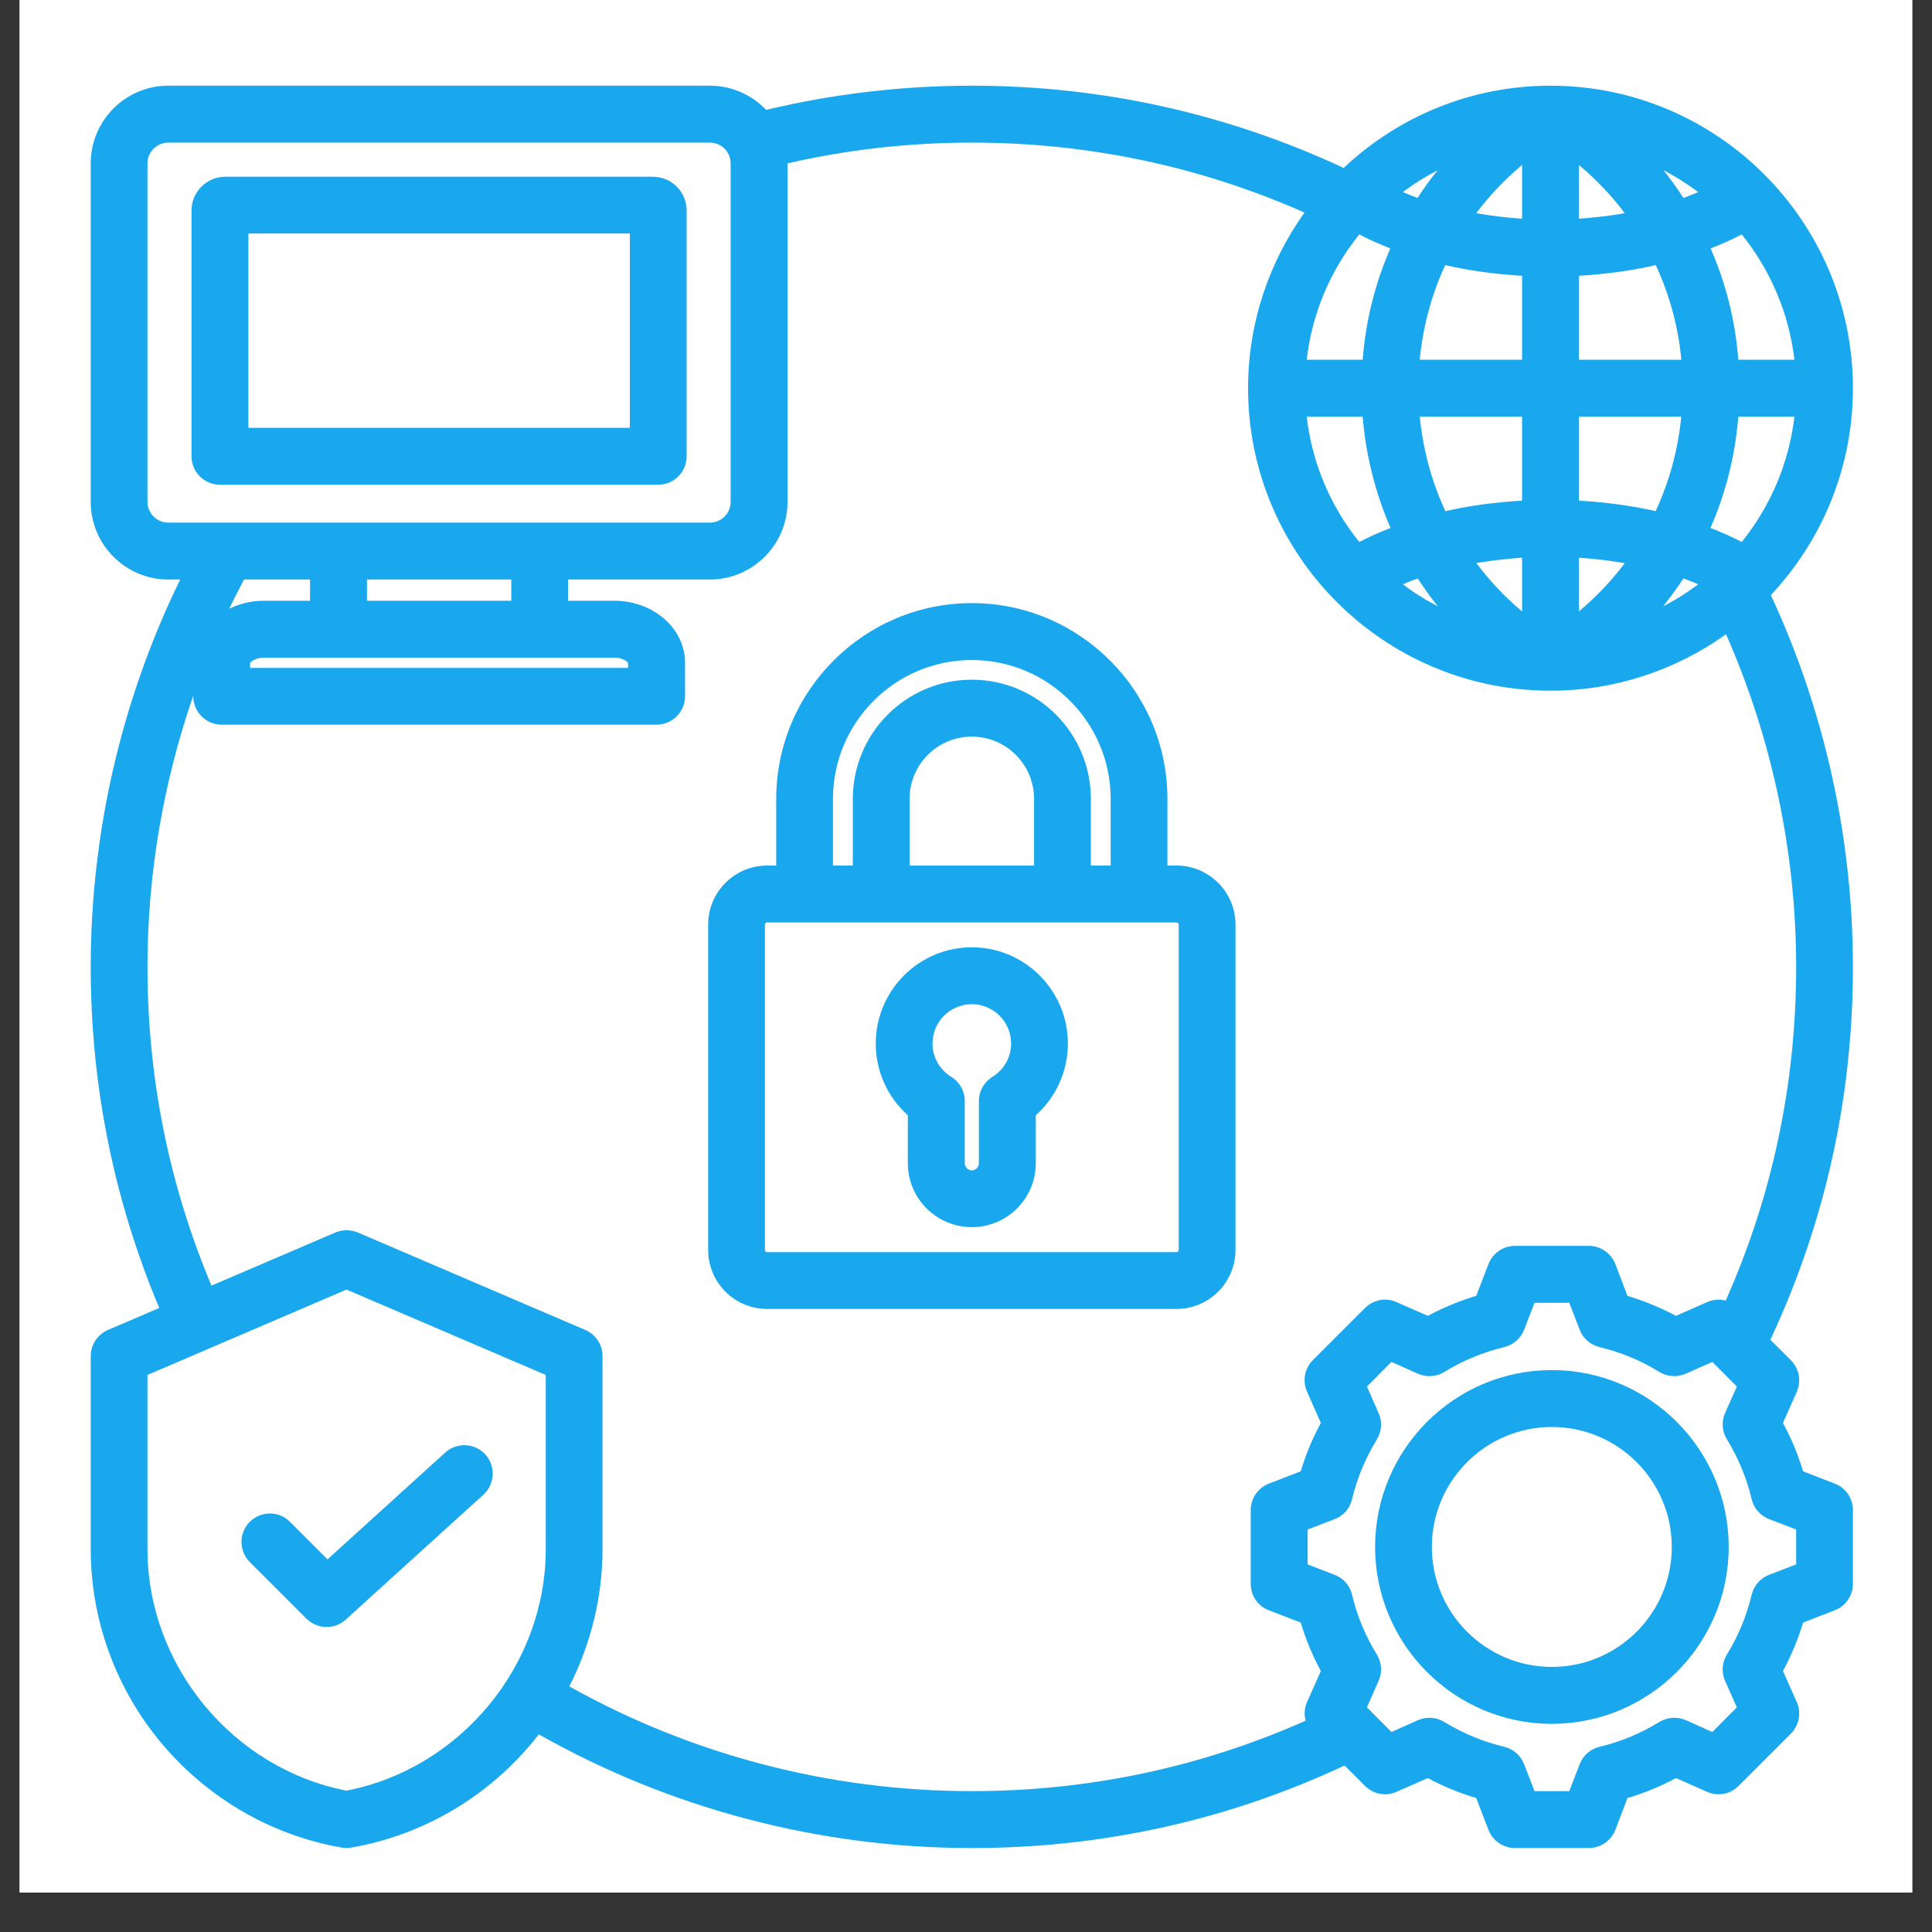 <svg xmlns="http://www.w3.org/2000/svg" xmlns:xlink="http://www.w3.org/1999/xlink" width="64" zoomAndPan="magnify" viewBox="0 0 48 48" height="64" preserveAspectRatio="xMidYMid meet" version="1.0"><rect x="0" y="0" width="48" height="48" fill="#333333" stroke="none"/><defs><clipPath id="ee14c3242d"><path d="M 0.488 0 L 47.508 0 L 47.508 47.02 L 0.488 47.02 Z M 0.488 0 " clip-rule="nonzero"/></clipPath><clipPath id="2aa6c99a9d"><path d="M 2.254 2.129 L 46.336 2.129 L 46.336 46 L 2.254 46 Z M 2.254 2.129 " clip-rule="nonzero"/></clipPath></defs><g clip-path="url(#ee14c3242d)"><path fill="#ffffff" d="M 0.488 0 L 47.512 0 L 47.512 47.02 L 0.488 47.02 Z M 0.488 0 " fill-opacity="1" fill-rule="nonzero"/><path fill="#ffffff" d="M 0.488 0 L 47.512 0 L 47.512 47.02 L 0.488 47.02 Z M 0.488 0 " fill-opacity="1" fill-rule="nonzero"/></g><g clip-path="url(#2aa6c99a9d)"><path fill="#19a8ee" d="M 43.996 14.785 C 45.258 13.438 46.035 11.633 46.035 9.645 C 46.035 5.5 42.664 2.129 38.523 2.129 C 36.535 2.129 34.727 2.906 33.383 4.172 C 30.48 2.82 27.375 2.129 24.145 2.129 C 22.418 2.129 20.699 2.332 19.035 2.73 C 18.684 2.363 18.188 2.129 17.637 2.129 L 4.18 2.129 C 3.117 2.129 2.254 2.996 2.254 4.059 L 2.254 12.469 C 2.254 13.531 3.117 14.398 4.18 14.398 L 4.477 14.398 C 3.02 17.379 2.254 20.68 2.254 24.023 C 2.254 26.969 2.828 29.812 3.957 32.496 L 2.68 33.043 C 2.422 33.156 2.254 33.41 2.254 33.691 L 2.254 38.488 C 2.254 40.254 2.883 41.973 4.031 43.332 C 5.176 44.688 6.758 45.602 8.488 45.902 C 8.531 45.91 8.57 45.914 8.609 45.914 C 8.652 45.914 8.691 45.91 8.73 45.902 C 10.465 45.602 12.047 44.688 13.191 43.332 C 13.258 43.254 13.32 43.172 13.387 43.09 C 16.656 44.938 20.363 45.914 24.145 45.914 C 27.387 45.914 30.5 45.223 33.406 43.863 L 33.914 44.371 C 34.121 44.578 34.434 44.637 34.699 44.516 L 35.473 44.176 C 35.859 44.383 36.262 44.547 36.676 44.672 L 36.98 45.461 C 37.086 45.734 37.348 45.914 37.641 45.914 L 39.473 45.914 C 39.766 45.914 40.027 45.734 40.133 45.461 L 40.434 44.672 C 40.852 44.547 41.254 44.383 41.641 44.176 L 42.41 44.516 C 42.68 44.637 42.992 44.578 43.195 44.371 L 44.492 43.074 C 44.699 42.867 44.758 42.555 44.641 42.289 L 44.297 41.516 C 44.504 41.133 44.672 40.73 44.797 40.312 L 45.582 40.008 C 45.855 39.906 46.035 39.641 46.035 39.352 L 46.035 37.516 C 46.035 37.227 45.855 36.961 45.582 36.859 L 44.797 36.555 C 44.672 36.137 44.504 35.734 44.297 35.352 L 44.641 34.578 C 44.758 34.312 44.699 34 44.492 33.793 L 43.984 33.285 C 45.344 30.379 46.035 27.266 46.035 24.023 C 46.035 20.828 45.332 17.66 43.996 14.785 Z M 33.77 5.824 C 34.016 5.953 34.273 6.066 34.543 6.172 C 34.164 7.039 33.93 7.969 33.855 8.938 L 32.465 8.938 C 32.598 7.77 33.066 6.699 33.77 5.824 Z M 44.582 10.352 C 44.445 11.52 43.977 12.59 43.273 13.465 C 43.027 13.336 42.77 13.223 42.496 13.117 C 42.875 12.25 43.109 11.32 43.188 10.352 Z M 41.133 12.699 C 40.531 12.562 39.891 12.477 39.227 12.438 L 39.227 10.352 L 41.77 10.352 C 41.691 11.176 41.473 11.969 41.133 12.699 Z M 37.816 5.434 C 37.43 5.406 37.047 5.363 36.676 5.297 C 37.004 4.859 37.387 4.457 37.816 4.098 Z M 37.816 6.852 L 37.816 8.938 L 35.273 8.938 C 35.352 8.113 35.566 7.32 35.906 6.586 C 36.512 6.727 37.152 6.812 37.816 6.852 Z M 37.816 10.352 L 37.816 12.438 C 37.156 12.477 36.516 12.562 35.91 12.699 C 35.57 11.969 35.355 11.176 35.273 10.352 Z M 37.816 13.855 L 37.816 15.191 C 37.387 14.832 37.008 14.43 36.68 13.988 C 37.051 13.926 37.43 13.883 37.816 13.855 Z M 39.227 15.191 L 39.227 13.855 C 39.613 13.883 39.996 13.926 40.367 13.992 C 40.035 14.43 39.656 14.832 39.227 15.191 Z M 39.227 8.938 L 39.227 6.852 C 39.891 6.812 40.531 6.727 41.137 6.586 C 41.477 7.32 41.695 8.113 41.773 8.938 Z M 39.227 5.434 L 39.227 4.098 C 39.656 4.457 40.039 4.859 40.367 5.297 C 39.996 5.363 39.613 5.406 39.227 5.434 Z M 41.328 4.227 C 41.629 4.387 41.918 4.566 42.191 4.773 C 42.07 4.824 41.949 4.871 41.824 4.918 C 41.672 4.68 41.504 4.449 41.328 4.227 Z M 35.219 4.918 C 35.094 4.871 34.973 4.824 34.855 4.773 C 35.125 4.566 35.414 4.387 35.719 4.23 C 35.539 4.449 35.371 4.68 35.219 4.918 Z M 33.855 10.352 C 33.934 11.32 34.172 12.25 34.547 13.117 C 34.277 13.223 34.016 13.336 33.77 13.465 C 33.066 12.59 32.598 11.52 32.465 10.352 Z M 35.223 14.371 C 35.375 14.609 35.543 14.84 35.723 15.062 C 35.418 14.906 35.125 14.723 34.855 14.516 C 34.973 14.465 35.098 14.418 35.223 14.371 Z M 41.824 14.371 C 41.949 14.418 42.07 14.465 42.191 14.516 C 41.918 14.723 41.629 14.906 41.32 15.062 C 41.5 14.84 41.668 14.609 41.824 14.371 Z M 44.582 8.938 L 43.188 8.938 C 43.113 7.969 42.879 7.039 42.5 6.172 C 42.77 6.066 43.031 5.953 43.273 5.824 C 43.977 6.699 44.445 7.77 44.582 8.938 Z M 3.664 12.469 L 3.664 4.059 C 3.664 3.773 3.898 3.543 4.18 3.543 L 17.637 3.543 C 17.922 3.543 18.152 3.773 18.152 4.059 L 18.152 12.469 C 18.152 12.754 17.922 12.984 17.637 12.984 L 4.18 12.984 C 3.898 12.984 3.664 12.754 3.664 12.469 Z M 15.27 16.34 C 15.465 16.34 15.586 16.434 15.605 16.473 L 15.605 16.594 L 6.215 16.594 L 6.215 16.473 C 6.234 16.434 6.355 16.34 6.551 16.34 Z M 9.117 14.926 L 9.117 14.398 L 12.703 14.398 L 12.703 14.926 Z M 7.703 14.398 L 7.703 14.926 L 6.551 14.926 C 6.238 14.926 5.949 15 5.695 15.125 C 5.812 14.879 5.938 14.637 6.062 14.398 Z M 8.609 44.488 C 5.781 43.938 3.664 41.379 3.664 38.488 L 3.664 34.16 L 8.609 32.039 L 13.559 34.16 L 13.559 38.488 C 13.559 41.379 11.438 43.938 8.609 44.488 Z M 14.145 41.898 C 14.68 40.844 14.969 39.676 14.969 38.488 L 14.969 33.691 C 14.969 33.41 14.801 33.156 14.543 33.043 L 8.891 30.621 C 8.711 30.547 8.512 30.547 8.332 30.621 L 5.254 31.941 C 4.199 29.434 3.664 26.773 3.664 24.023 C 3.664 21.723 4.055 19.441 4.801 17.285 L 4.801 17.297 C 4.801 17.688 5.117 18.004 5.508 18.004 L 16.312 18.004 C 16.703 18.004 17.02 17.688 17.02 17.297 L 17.02 16.465 C 17.02 15.617 16.234 14.926 15.27 14.926 L 14.113 14.926 L 14.113 14.398 L 17.637 14.398 C 18.699 14.398 19.566 13.531 19.566 12.469 L 19.566 4.059 C 21.062 3.715 22.598 3.543 24.145 3.543 C 27.027 3.543 29.805 4.129 32.41 5.281 C 31.531 6.512 31.008 8.02 31.008 9.645 C 31.008 13.789 34.379 17.16 38.523 17.16 C 40.148 17.16 41.652 16.637 42.883 15.758 C 44.023 18.348 44.625 21.172 44.625 24.023 C 44.625 26.918 44.035 29.703 42.875 32.312 C 42.723 32.273 42.559 32.285 42.41 32.352 L 41.641 32.691 C 41.254 32.488 40.852 32.32 40.434 32.195 L 40.133 31.406 C 40.027 31.133 39.766 30.953 39.473 30.953 L 37.641 30.953 C 37.348 30.953 37.086 31.133 36.98 31.406 L 36.676 32.195 C 36.262 32.32 35.855 32.488 35.473 32.691 L 34.699 32.352 C 34.434 32.23 34.121 32.289 33.914 32.496 L 32.617 33.793 C 32.41 34 32.355 34.312 32.473 34.578 L 32.816 35.352 C 32.609 35.734 32.441 36.137 32.316 36.555 L 31.527 36.859 C 31.254 36.965 31.074 37.227 31.074 37.516 L 31.074 39.352 C 31.074 39.645 31.254 39.906 31.527 40.008 L 32.316 40.312 C 32.441 40.73 32.609 41.133 32.816 41.516 L 32.473 42.289 C 32.406 42.438 32.398 42.602 32.438 42.75 C 29.824 43.91 27.039 44.5 24.145 44.5 C 20.629 44.5 17.188 43.602 14.145 41.898 Z M 44.625 38 L 44.625 38.867 L 43.953 39.125 C 43.738 39.207 43.574 39.391 43.52 39.617 C 43.395 40.145 43.188 40.645 42.906 41.105 C 42.781 41.305 42.766 41.551 42.859 41.762 L 43.152 42.418 L 42.543 43.031 L 41.887 42.738 C 41.672 42.645 41.426 42.66 41.227 42.781 C 40.766 43.066 40.266 43.273 39.742 43.398 C 39.516 43.453 39.328 43.613 39.246 43.832 L 38.988 44.5 L 38.125 44.5 L 37.867 43.832 C 37.781 43.613 37.598 43.453 37.371 43.398 C 36.848 43.273 36.348 43.066 35.883 42.781 C 35.688 42.66 35.441 42.645 35.227 42.738 L 34.57 43.031 L 33.961 42.418 L 34.25 41.762 C 34.348 41.551 34.328 41.305 34.207 41.105 C 33.922 40.645 33.715 40.145 33.59 39.617 C 33.539 39.391 33.375 39.207 33.156 39.125 L 32.488 38.867 L 32.488 38 L 33.16 37.742 C 33.375 37.66 33.539 37.477 33.59 37.25 C 33.715 36.723 33.926 36.223 34.207 35.762 C 34.328 35.562 34.348 35.316 34.25 35.105 L 33.961 34.449 L 34.57 33.836 L 35.227 34.129 C 35.441 34.223 35.688 34.207 35.883 34.086 C 36.348 33.801 36.848 33.594 37.371 33.469 C 37.598 33.414 37.781 33.254 37.867 33.035 L 38.125 32.367 L 38.988 32.367 L 39.246 33.035 C 39.328 33.254 39.516 33.414 39.742 33.469 C 40.266 33.594 40.766 33.801 41.227 34.086 C 41.426 34.207 41.672 34.223 41.883 34.129 L 42.543 33.836 L 43.152 34.449 L 42.859 35.105 C 42.766 35.316 42.781 35.562 42.906 35.762 C 43.188 36.223 43.395 36.723 43.52 37.25 C 43.574 37.477 43.738 37.66 43.953 37.742 Z M 38.555 34.039 C 36.133 34.039 34.164 36.012 34.164 38.434 C 34.164 40.855 36.133 42.828 38.555 42.828 C 40.977 42.828 42.949 40.855 42.949 38.434 C 42.949 36.012 40.977 34.039 38.555 34.039 Z M 38.555 41.414 C 36.914 41.414 35.574 40.078 35.574 38.434 C 35.574 36.789 36.914 35.453 38.555 35.453 C 40.199 35.453 41.535 36.789 41.535 38.434 C 41.535 40.078 40.199 41.414 38.555 41.414 Z M 16.219 4.391 L 5.598 4.391 C 5.137 4.391 4.758 4.766 4.758 5.23 L 4.758 11.336 C 4.758 11.727 5.074 12.043 5.465 12.043 L 16.355 12.043 C 16.742 12.043 17.059 11.727 17.059 11.336 L 17.059 5.23 C 17.059 4.766 16.684 4.391 16.219 4.391 Z M 15.648 10.629 L 6.172 10.629 L 6.172 5.801 L 15.648 5.801 Z M 12.059 36.137 C 12.32 36.426 12.297 36.875 12.008 37.137 L 8.59 40.238 C 8.453 40.363 8.285 40.422 8.113 40.422 C 7.934 40.422 7.754 40.352 7.613 40.215 L 6.207 38.809 C 5.93 38.531 5.93 38.086 6.207 37.809 C 6.48 37.535 6.93 37.531 7.203 37.809 L 8.137 38.742 L 11.059 36.09 C 11.348 35.828 11.797 35.848 12.059 36.137 Z M 29.23 21.504 L 29.004 21.504 L 29.004 19.848 C 29.004 17.168 26.824 14.984 24.145 14.984 C 21.465 14.984 19.285 17.168 19.285 19.848 L 19.285 21.504 L 19.059 21.504 C 18.25 21.504 17.594 22.164 17.594 22.969 L 17.594 31.055 C 17.594 31.863 18.25 32.52 19.059 32.52 L 29.23 32.52 C 30.039 32.52 30.695 31.863 30.695 31.055 L 30.695 22.969 C 30.695 22.164 30.039 21.504 29.23 21.504 Z M 20.695 19.848 C 20.695 17.945 22.242 16.398 24.145 16.398 C 26.047 16.398 27.594 17.945 27.594 19.848 L 27.594 21.504 L 27.102 21.504 L 27.102 19.848 C 27.102 18.215 25.777 16.887 24.145 16.887 C 22.512 16.887 21.188 18.215 21.188 19.848 L 21.188 21.504 L 20.695 21.504 Z M 22.598 21.504 L 22.598 19.848 C 22.598 18.992 23.293 18.301 24.145 18.301 C 24.996 18.301 25.691 18.992 25.691 19.848 L 25.691 21.504 Z M 29.285 31.055 C 29.285 31.082 29.258 31.109 29.23 31.109 L 19.059 31.109 C 19.031 31.109 19.004 31.082 19.004 31.055 L 19.004 22.969 C 19.004 22.941 19.031 22.918 19.059 22.918 L 29.23 22.918 C 29.258 22.918 29.285 22.941 29.285 22.969 Z M 24.145 23.535 C 22.828 23.535 21.758 24.609 21.758 25.926 C 21.758 26.617 22.051 27.258 22.555 27.707 L 22.555 28.902 C 22.555 29.777 23.27 30.488 24.145 30.488 C 25.02 30.488 25.734 29.777 25.734 28.902 L 25.734 27.707 C 26.238 27.258 26.531 26.617 26.531 25.926 C 26.531 24.609 25.461 23.535 24.145 23.535 Z M 24.656 26.754 C 24.449 26.883 24.32 27.109 24.32 27.355 L 24.32 28.902 C 24.32 28.996 24.238 29.078 24.145 29.078 C 24.051 29.078 23.969 28.996 23.969 28.902 L 23.969 27.355 C 23.969 27.109 23.844 26.883 23.633 26.754 C 23.344 26.574 23.168 26.266 23.168 25.926 C 23.168 25.387 23.605 24.949 24.145 24.949 C 24.684 24.949 25.121 25.387 25.121 25.926 C 25.121 26.266 24.945 26.574 24.656 26.754 Z M 24.656 26.754 " fill-opacity="1" fill-rule="nonzero"/></g></svg>